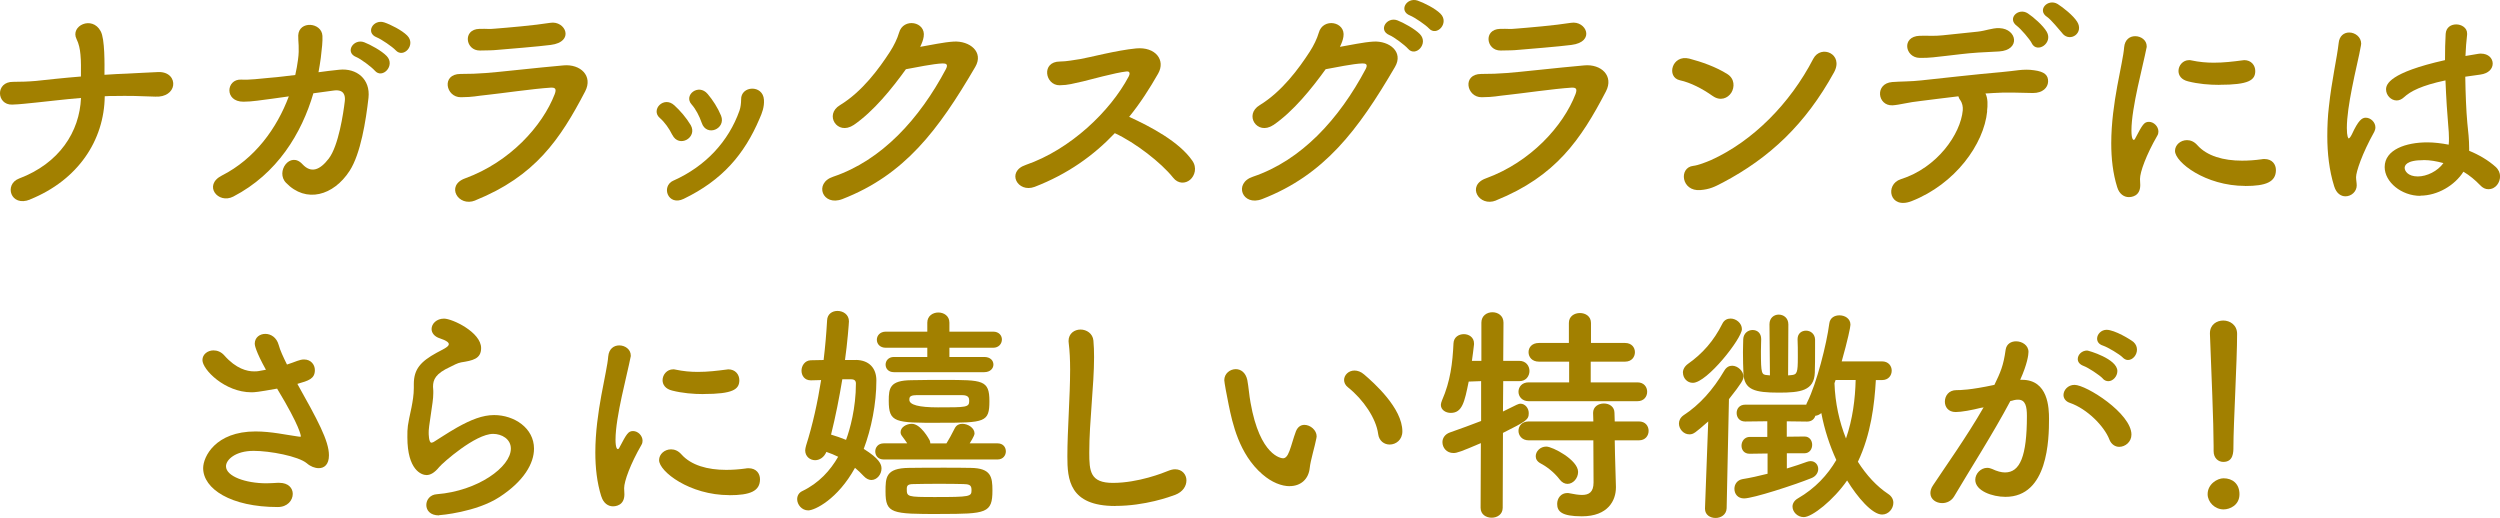 <?xml version="1.0" encoding="UTF-8"?>
<svg id="_レイヤー_2" data-name="レイヤー 2" xmlns="http://www.w3.org/2000/svg" viewBox="0 0 380 78.73">
  <defs>
    <style>
      .cls-1 {
        fill: #a28000;
        stroke-width: 0px;
      }
    </style>
  </defs>
  <g id="_背景" data-name="背景">
    <g>
      <path class="cls-1" d="M4.57,30.33c-2.97,1.19-3.99-2.31-1.68-3.19,6.13-2.31,9.21-7.11,9.42-12.25-2.59.21-5.08.53-6.83.7-1.12.1-2.45.28-3.64.31-2.38.07-2.59-3.5.17-3.46,1.08,0,2.38-.04,3.46-.14,1.61-.17,4.2-.46,6.83-.67,0-1.29.04-2.24-.07-3.33-.07-.84-.25-1.68-.59-2.35-1.02-2.03,2.38-3.64,3.67-1.19.32.59.46,1.79.53,3.15.07,1.57.04,2.38.04,3.46.63-.04,1.22-.07,1.79-.11,2.13-.07,4.38-.24,6.41-.31,1.65-.04,2.38,1.05,2.24,2.03-.14.98-1.12,1.79-2.7,1.71-2.24-.1-4.17-.14-6.23-.1-.49,0-.98,0-1.47.04-.07,6.69-4.06,12.74-11.34,15.68Z"/>
      <path class="cls-1" d="M47.64,14.16c-1.79,6.12-5.5,12.25-12.18,15.72-2.31,1.19-4.62-1.72-1.75-3.19,5.04-2.56,8.37-7.18,10.19-12.04l-2.49.35c-1.68.21-3.08.46-4.41.46-2.94,0-2.63-3.46-.35-3.36,1.33.07,2.83-.14,4.41-.28,1.33-.1,2.59-.28,3.82-.42.18-.8.32-1.58.42-2.35.24-1.71,0-2.8.03-3.67.11-2.28,3.57-2,3.68.07.04.84-.07,1.89-.25,3.36-.1.7-.21,1.43-.35,2.17,1.05-.14,2.1-.28,3.15-.38,2.66-.28,4.76,1.43,4.45,4.27-.39,3.46-1.19,8.51-2.87,11.1-2.45,3.78-6.62,4.97-9.66,1.82-1.65-1.68.63-4.87,2.49-2.83,1.33,1.43,2.66.88,3.99-.84,1.5-1.93,2.24-6.97,2.45-8.75.1-.84-.11-1.82-1.68-1.61l-3.08.42ZM54.12,8.66c-1.75-.73-.38-2.83,1.23-2.24.91.35,2.66,1.29,3.43,2.1,1.37,1.43-.67,3.57-1.82,2.21-.45-.52-2.13-1.79-2.83-2.07ZM57.27,5.68c-1.79-.7-.53-2.8,1.12-2.28.95.31,2.7,1.19,3.5,2,1.4,1.4-.56,3.54-1.75,2.24-.49-.53-2.17-1.68-2.87-1.96Z"/>
      <path class="cls-1" d="M72.24,30.47c-2.59,1.05-4.55-2.28-1.54-3.36,6.83-2.49,11.76-7.98,13.62-12.81.28-.77.11-1.01-.59-.98-2.7.17-7.81.91-9.49,1.08-2.1.21-2.13.35-4.17.38-2.31.04-3.04-3.54-.07-3.54,1.79,0,2.21-.04,3.85-.14,1.71-.11,7.77-.81,11.8-1.16,2.59-.24,4.52,1.61,3.29,3.96-3.82,7.32-7.6,12.88-16.7,16.56ZM75.75,7.57c-1.16.11-1.33.07-2.8.11-2.21.03-2.66-3.22-.1-3.29,1.29-.04,1.4.07,2.45-.04,1.79-.14,5.92-.49,8.33-.88,2.34-.39,3.78,2.9.07,3.36-1.89.25-6.69.63-7.95.74Z"/>
      <path class="cls-1" d="M102.18,20.49c-.46-.95-1.16-1.93-1.89-2.56-1.43-1.23.6-3.4,2.21-1.92.88.8,1.82,1.89,2.49,3.01,1.08,1.89-1.79,3.54-2.8,1.47ZM102.35,27.46c4.94-2.21,8.4-5.99,10.05-10.64.18-.49.25-1.19.25-1.68-.07-2.14,3.33-2.31,3.47.03.07,1.08-.28,2-.67,2.87-2.31,5.43-5.67,9.35-11.52,12.18-2.38,1.16-3.5-1.89-1.58-2.77ZM106.66,18.67c-.35-1.02-.91-2.1-1.54-2.8-1.26-1.4,1.05-3.25,2.45-1.58.77.91,1.54,2.1,2.03,3.29.8,2-2.21,3.29-2.94,1.09Z"/>
      <path class="cls-1" d="M129.71,19.02c-2.42,1.61-4.48-1.58-2.03-3.04,3.4-2.07,5.95-5.57,7.6-8.12.59-.91,1.12-2,1.37-2.87.63-2.35,4.13-1.72,3.75.59-.07.49-.28,1.02-.53,1.54,1.68-.28,3.5-.7,5.08-.8,2.45-.14,4.62,1.58,3.29,3.85-5.64,9.66-10.75,16.42-20.2,20.09-3.01,1.16-4.38-2.42-1.4-3.4,7.39-2.49,13.13-8.79,17.15-16.38.35-.7.04-.84-.49-.84-1.4.04-4.2.63-5.6.88-2.1,2.91-4.9,6.41-7.98,8.51Z"/>
      <path class="cls-1" d="M157.27,28.4c-2.59.98-4.38-2.31-1.36-3.33,6.79-2.34,12.85-8.16,15.65-13.44.28-.56.1-.81-.32-.77-1.71.18-5.71,1.3-6.62,1.51-1.65.35-2.14.56-3.54.59-2.24.04-2.87-3.61.04-3.61.98,0,2.24-.25,3.12-.38,1.26-.21,5.5-1.33,8.44-1.61,2.97-.28,4.52,1.79,3.36,3.82-1.3,2.28-2.73,4.52-4.41,6.58,3.29,1.5,7.6,3.78,9.59,6.65.77,1.08.38,2.31-.32,2.91s-1.82.67-2.59-.32c-1.82-2.28-5.74-5.32-8.86-6.76-3.22,3.4-7.18,6.23-12.18,8.16Z"/>
      <path class="cls-1" d="M193.51,19.02c-2.42,1.61-4.48-1.58-2.03-3.04,3.39-2.07,5.95-5.57,7.6-8.12.59-.91,1.12-2,1.37-2.87.63-2.35,4.13-1.72,3.75.59-.07.49-.28,1.02-.53,1.54,1.68-.28,3.5-.7,5.08-.8,2.45-.14,4.62,1.58,3.29,3.85-5.64,9.66-10.75,16.42-20.2,20.09-3.01,1.16-4.38-2.42-1.4-3.4,7.39-2.49,13.13-8.79,17.15-16.38.35-.7.04-.84-.49-.84-1.4.04-4.2.63-5.6.88-2.1,2.91-4.9,6.41-7.98,8.51ZM211.18,5.33c-1.75-.74-.39-2.83,1.22-2.24.91.35,2.66,1.3,3.43,2.1,1.37,1.44-.67,3.57-1.82,2.21-.46-.53-2.13-1.79-2.83-2.07ZM214.33,2.36c-1.79-.7-.53-2.8,1.12-2.28.94.32,2.7,1.19,3.5,2,1.4,1.4-.56,3.54-1.75,2.24-.49-.53-2.17-1.68-2.87-1.96Z"/>
      <path class="cls-1" d="M227.4,30.47c-2.59,1.05-4.55-2.28-1.54-3.36,6.83-2.49,11.76-7.98,13.62-12.81.28-.77.11-1.01-.59-.98-2.7.17-7.81.91-9.49,1.08-2.1.21-2.13.35-4.17.38-2.31.04-3.04-3.54-.07-3.54,1.79,0,2.21-.04,3.85-.14,1.71-.11,7.77-.81,11.8-1.16,2.59-.24,4.52,1.61,3.29,3.96-3.82,7.32-7.6,12.88-16.7,16.56ZM230.9,7.57c-1.16.11-1.33.07-2.8.11-2.21.03-2.66-3.22-.1-3.29,1.29-.04,1.4.07,2.45-.04,1.79-.14,5.92-.49,8.33-.88,2.34-.39,3.78,2.9.07,3.36-1.89.25-6.69.63-7.95.74Z"/>
      <path class="cls-1" d="M260.31,14.58c-1.47-1.05-3.33-2.03-4.97-2.38-2.1-.46-1.22-3.96,1.44-3.29,1.86.49,4.06,1.26,5.78,2.35,1.12.7,1.12,2,.6,2.83-.53.84-1.68,1.33-2.84.49ZM261.82,27.77c-1.19.63-1.96,1.01-3.36,1.12-2.91.25-3.33-3.43-1.08-3.68.7-.07,1.96-.56,2.7-.88,6.34-2.87,12.01-8.58,15.54-15.4,1.16-2.21,4.69-.74,3.15,2.07-4.34,7.88-9.77,12.99-16.94,16.77Z"/>
      <path class="cls-1" d="M302.05,16.92c-.49,5-4.87,11.06-11.48,13.65-3.4,1.33-4.1-2.55-1.65-3.33,5.57-1.75,9.1-6.9,9.42-10.47.04-.53-.04-1.08-.42-1.61-.14-.17-.17-.35-.25-.52-2.14.24-4.13.52-5.67.7-2,.21-3.22.6-4.34.67-2.31.1-2.73-3.33-.04-3.54,1.26-.1,2.87-.07,4.41-.25,2.66-.28,8.54-.95,12.18-1.26,2.13-.17,3.29-.53,4.97-.28,1.58.21,2.17.74,2.13,1.75-.04.88-.8,1.71-2.31,1.71-2.13-.04-4.03-.14-6.02,0-.38.04-.77.04-1.19.07.38.73.35,1.79.24,2.7ZM300.68,7.99c-2.06.14-3.18.32-4.76.49s-2.63.35-4.13.32c-2.24-.04-2.8-3.26,0-3.36,1.23-.04,2.21.07,3.47-.07,1.68-.17,3.25-.35,5.36-.56.63-.07,1.16-.21,1.64-.32.53-.1,1.02-.25,1.68-.21,2.66.11,3.22,3.33-.07,3.54-1.16.07-2.03.11-3.19.17ZM308.84,6.59c-.31-.63-1.68-2.21-2.28-2.66-1.54-1.12.25-2.84,1.68-1.89.8.53,2.31,1.82,2.87,2.8.98,1.72-1.47,3.33-2.28,1.75ZM313.53,5.12c-.56-.63-1.75-2.13-2.38-2.55-1.58-1.05.14-2.84,1.61-1.96.84.53,2.38,1.75,2.97,2.7,1.05,1.68-1.01,3.15-2.21,1.82Z"/>
      <path class="cls-1" d="M321.82,28.47c-.67-2.13-.91-4.41-.91-6.69,0-6.16,1.79-12.18,1.96-14.6.11-1.19.88-1.68,1.68-1.68.88,0,1.75.6,1.75,1.54,0,.07,0,.17-.04.28-.49,2.56-2.28,9.03-2.28,12.5,0,1.3.25,1.44.35,1.44.07,0,.17-.07.24-.25,1.09-2.07,1.33-2.49,2.07-2.49s1.44.7,1.44,1.47c0,.21-.04.42-.17.63-1.68,2.91-2.63,5.53-2.63,6.58,0,.31.04.63.04.94,0,1.72-1.37,1.82-1.75,1.82-.7,0-1.44-.46-1.75-1.5ZM341.28,28.26c-6.06,0-10.68-3.61-10.68-5.32,0-.91.84-1.64,1.82-1.64.53,0,1.09.21,1.58.77,1.47,1.65,3.96,2.35,6.79,2.35.98,0,1.96-.07,2.98-.21.14-.04.28-.04.42-.04,1.19,0,1.75.81,1.75,1.68,0,1.82-1.54,2.42-4.66,2.42ZM337.33,12.9c-1.54,0-3.19-.14-4.73-.53-1.05-.25-1.47-.91-1.47-1.58,0-.84.67-1.65,1.61-1.65.11,0,.21,0,.35.04,1.16.25,2.31.35,3.4.35,1.51,0,2.94-.17,4.31-.35.11,0,.21-.04.32-.04,1.08,0,1.68.8,1.68,1.65,0,1.4-.98,2.1-5.46,2.1Z"/>
      <path class="cls-1" d="M356.51,29.84c-.67,0-1.37-.42-1.71-1.51-.77-2.45-1.05-5.08-1.05-7.63,0-1.54.07-3.08.25-4.55.42-3.92,1.23-7.39,1.47-9.56.1-1.16.84-1.65,1.61-1.65.88,0,1.82.67,1.82,1.71,0,.07-.04.17-.04.28-.25,1.5-.88,3.96-1.37,6.51-.42,2.14-.77,4.34-.77,6.02,0,1.29.21,1.58.28,1.58.1,0,.28-.21.49-.63.98-2.14,1.54-2.52,2.1-2.52.77,0,1.47.7,1.47,1.47,0,.25-.07.46-.17.67-1.86,3.33-2.77,6.09-2.77,6.9,0,.42.1.84.1,1.26,0,.91-.8,1.65-1.71,1.65ZM367.89,29.77c-2.87,0-5.42-2.1-5.42-4.38,0-2.66,3.25-3.75,6.48-3.75,1.05,0,2.17.14,3.25.35.04-.32.04-.63.04-.98,0-.59-.04-1.23-.11-1.96-.14-1.51-.31-4.1-.42-6.83-3.64.77-5.32,1.65-6.3,2.56-.38.35-.77.49-1.12.49-.84,0-1.61-.77-1.61-1.68,0-.77.49-2.55,8.96-4.45,0-1.47.03-2.87.1-3.99.07-1.02.84-1.44,1.61-1.44s1.65.49,1.65,1.37v.18c-.11.98-.21,2.1-.25,3.25.59-.1,1.22-.21,1.89-.32.18-.04.32-.04.46-.04,1.16,0,1.79.74,1.79,1.51s-.59,1.5-1.89,1.68c-.81.11-1.58.21-2.28.32.04,2.59.14,5.15.31,7,.14,1.29.28,2.59.28,3.88v.38c1.54.63,2.94,1.47,4.03,2.45.46.42.67.95.67,1.43,0,.91-.63,1.96-1.79,1.96-.42,0-.84-.17-1.26-.63-.74-.77-1.58-1.47-2.52-2.03-1.33,2.1-3.96,3.64-6.55,3.64ZM368.38,24.34c-2.73,0-2.87.88-2.87,1.19,0,.42.46,1.29,2,1.29,1.37,0,3.01-.8,3.89-2.03-1.02-.28-2.03-.46-3.01-.46Z"/>
      <path class="cls-1" d="M40.43,56.22c-1.58-2.84-1.71-3.78-1.71-3.96,0-.98.77-1.51,1.61-1.51s1.71.53,2.03,1.68c.21.8.7,1.85,1.26,2.98.53-.18,1.05-.35,1.58-.56.38-.14.7-.21,1.02-.21,1.05,0,1.64.8,1.64,1.61,0,1.33-.95,1.61-2.66,2.1,3.04,5.43,4.8,8.65,4.8,10.85,0,1.4-.7,1.96-1.54,1.96-.6,0-1.26-.25-1.82-.74-1.3-1.08-5.6-1.89-8.09-1.89-2.8,0-4.2,1.37-4.2,2.34,0,1.54,3.01,2.59,6.13,2.59.56,0,1.12-.04,1.68-.07h.31c1.37,0,2.03.81,2.03,1.68,0,.98-.8,2-2.28,2-7.14,0-11.34-2.77-11.34-5.92,0-1.71,1.86-5.57,7.95-5.57,2.42,0,4.69.53,6.48.77.14,0,.24.04.31.04s.11-.04.11-.07c0-.07-.07-1.4-3.61-7.25-2.94.53-3.43.56-3.89.56-4.06,0-7.46-3.46-7.46-4.9,0-.88.81-1.47,1.68-1.47.56,0,1.16.21,1.65.77,1.79,2.03,3.46,2.42,4.51,2.42.25,0,.49,0,.67-.04l1.16-.21Z"/>
      <path class="cls-1" d="M66.72,78.34c-1.33,0-1.92-.77-1.92-1.58s.59-1.58,1.61-1.64c6.2-.49,11.24-4.13,11.24-6.93,0-1.47-1.4-2.24-2.7-2.24-2.7,0-7.67,4.41-8.19,5.04-.74.91-1.37,1.22-1.93,1.22-.77,0-2.91-.77-2.91-5.74,0-1.54,0-1.64.63-4.55.17-.88.35-1.89.35-2.94v-.6c0-2.28,1.05-3.43,3.47-4.76.84-.46,1.85-.88,1.85-1.3,0-.28-.38-.56-1.33-.88-.91-.28-1.29-.88-1.29-1.43,0-.81.77-1.58,1.89-1.58,1.26,0,5.64,2.07,5.64,4.48,0,1.65-1.29,1.89-3.04,2.17-.56.1-1.19.46-1.68.7-2.21,1.01-2.59,1.92-2.59,3.01,0,.18.04.38.04.6v.38c0,.42-.04.88-.11,1.4-.59,3.92-.59,4.13-.59,4.62,0,.1,0,1.5.42,1.5.07,0,.17-.04.32-.1.7-.42,2.03-1.33,3.57-2.21,2.13-1.19,3.88-1.89,5.64-1.89,3.04,0,6.06,1.96,6.06,5.11,0,2.24-1.54,4.94-5.25,7.35-3.54,2.31-9.03,2.76-9.17,2.76Z"/>
      <path class="cls-1" d="M91.4,75.47c-.67-2.13-.91-4.41-.91-6.69,0-6.16,1.79-12.18,1.96-14.6.11-1.19.88-1.68,1.68-1.68.88,0,1.75.6,1.75,1.54,0,.07,0,.17-.04.28-.49,2.56-2.28,9.03-2.28,12.5,0,1.3.25,1.44.35,1.44.07,0,.18-.07.25-.25,1.09-2.07,1.33-2.49,2.07-2.49s1.44.7,1.44,1.47c0,.21-.04.42-.17.63-1.68,2.91-2.63,5.53-2.63,6.58,0,.31.04.63.04.94,0,1.72-1.37,1.82-1.75,1.82-.7,0-1.44-.46-1.75-1.5ZM110.86,75.26c-6.06,0-10.68-3.61-10.68-5.32,0-.91.84-1.64,1.82-1.64.53,0,1.09.21,1.58.77,1.47,1.65,3.96,2.35,6.79,2.35.98,0,1.96-.07,2.98-.21.14-.04.28-.04.42-.04,1.19,0,1.75.81,1.75,1.68,0,1.82-1.54,2.42-4.66,2.42ZM106.91,59.9c-1.54,0-3.19-.14-4.73-.53-1.05-.25-1.47-.91-1.47-1.58,0-.84.67-1.65,1.61-1.65.11,0,.21,0,.35.04,1.16.25,2.31.35,3.4.35,1.51,0,2.94-.17,4.31-.35.11,0,.21-.04.32-.04,1.08,0,1.68.8,1.68,1.65,0,1.4-.98,2.1-5.46,2.1Z"/>
      <path class="cls-1" d="M130.13,54.71c1.96.04,3.08,1.23,3.08,3.12,0,3.54-.77,7.35-1.92,10.4,2.34,1.47,2.7,2.31,2.7,2.98,0,.91-.7,1.75-1.54,1.75-.35,0-.77-.17-1.16-.59-.42-.46-.88-.88-1.33-1.26-2.63,4.79-6.13,6.47-7.11,6.47s-1.68-.88-1.68-1.71c0-.49.25-.98.77-1.22,2.56-1.23,4.27-3.15,5.46-5.22-.56-.28-1.16-.53-1.79-.74-.35.84-1.05,1.26-1.71,1.26-.77,0-1.51-.56-1.51-1.5,0-.21.07-.46.14-.74,1.01-3.18,1.75-6.58,2.28-9.94l-1.51.04h-.07c-.95,0-1.4-.74-1.4-1.47s.49-1.54,1.4-1.58c.67,0,1.33-.04,1.96-.04.25-2.06.42-4.09.53-6.02.03-.98.8-1.44,1.57-1.44.88,0,1.75.56,1.75,1.58,0,.28-.25,3.43-.6,5.88h1.68ZM128.03,57.66c-.46,2.76-1.01,5.6-1.71,8.4.74.21,1.5.49,2.28.8.59-1.58,1.5-4.83,1.5-8.58,0-.52-.38-.63-.74-.63h-1.33ZM134.33,69.84c-.88,0-1.29-.59-1.29-1.23,0-.59.42-1.22,1.29-1.22h3.57c-.25-.38-.49-.7-.8-1.12-.17-.21-.21-.42-.21-.59,0-.74.88-1.26,1.71-1.26,1.37,0,2.62,2.35,2.7,2.49.07.18.11.32.11.49h2.45c.38-.6.77-1.33,1.29-2.35.25-.46.67-.63,1.12-.63.88,0,1.86.63,1.86,1.47,0,.38-.7,1.43-.74,1.5h4.24c.84,0,1.26.59,1.26,1.22,0,.6-.42,1.23-1.26,1.23h-17.29ZM135.87,56.57c-.84,0-1.26-.56-1.26-1.15,0-.56.42-1.16,1.26-1.16h5.08v-1.4h-6.3c-.91,0-1.37-.59-1.37-1.23,0-.59.46-1.22,1.37-1.22h6.3v-1.37c0-1.02.84-1.54,1.68-1.54s1.68.52,1.68,1.54v1.37h6.65c.88,0,1.33.59,1.33,1.19,0,.63-.46,1.26-1.33,1.26h-6.65v1.4h5.29c.95,0,1.4.56,1.4,1.16,0,.56-.46,1.15-1.4,1.15h-13.72ZM142.9,78.13c-7.35,0-8.3-.04-8.3-3.4,0-2.13,0-3.57,3.54-3.61,1.86-.03,3.57-.03,5.36-.03,1.33,0,2.66,0,4.06.03,3.08.04,3.29,1.37,3.29,3.43,0,3.46-.91,3.57-7.95,3.57ZM142.9,64.27c-6.86,0-7.81,0-7.81-3.36,0-1.92.17-3.08,3.39-3.12,1.61-.04,3.29-.04,5.01-.04,5.88,0,6.9,0,6.9,3.22s-.67,3.29-7.49,3.29ZM146.54,73.58c-1.26-.04-2.52-.04-3.78-.04s-2.55,0-3.88.04c-.88,0-1.05.21-1.05.74,0,1.19.07,1.23,4.24,1.23,5.42,0,5.6-.07,5.6-1.05,0-.63-.18-.91-1.12-.91ZM139.23,60.07c-1.01,0-1.01.39-1.01.7q0,1.15,4.34,1.15c4.31,0,4.76,0,4.76-.98,0-.42-.07-.88-1.08-.88h-7Z"/>
      <path class="cls-1" d="M169.52,76.91c-7,0-7.28-4.06-7.28-7.53,0-3.99.42-9.07.42-13.2,0-1.5-.07-2.87-.21-3.99,0-.11-.03-.25-.03-.35,0-1.16.91-1.75,1.82-1.75s1.86.59,1.96,1.68c.07.77.1,1.61.1,2.52,0,4.31-.73,9.8-.73,14.49,0,2.87.14,4.62,3.6,4.62,3.85,0,7.7-1.54,8.37-1.82.42-.17.77-.25,1.08-.25,1.08,0,1.72.81,1.72,1.68s-.53,1.75-1.72,2.21c-.77.28-4.55,1.68-9.1,1.68Z"/>
      <path class="cls-1" d="M196.04,73.9c-1.22,0-2.73-.56-4.17-1.82-3.54-3.05-4.55-7.81-5.11-10.54-.28-1.33-.67-3.46-.67-3.75,0-1.02.88-1.68,1.75-1.68.74,0,1.5.49,1.75,1.65.21,1.12.28,2.31.49,3.43,1.43,8.16,4.73,8.47,4.94,8.47.35,0,.67-.28.98-1.12.32-.84.56-1.86.98-2.98.28-.7.77-.98,1.29-.98.91,0,1.86.81,1.86,1.75,0,.1-.04.17-.04.28-.21,1.15-.91,3.43-1.01,4.51-.18,1.75-1.4,2.77-3.05,2.77ZM209.48,65.95c-.31-2.34-2.24-5.21-4.58-7.07-.42-.32-.6-.74-.6-1.12,0-.74.67-1.44,1.58-1.44.46,0,.98.17,1.47.6,1.47,1.26,5.81,5.11,5.81,8.65,0,1.29-.98,2-1.93,2-.8,0-1.61-.52-1.75-1.61Z"/>
      <path class="cls-1" d="M225.1,67.35c-3.01,1.29-3.64,1.51-4.17,1.51-1.05,0-1.68-.81-1.68-1.65,0-.59.35-1.19,1.12-1.47,1.71-.59,3.29-1.19,4.76-1.75v-6.06l-1.89.07c-.63,3.12-.98,4.76-2.73,4.76-.77,0-1.5-.46-1.5-1.22,0-.17.07-.42.17-.67,1.29-2.94,1.61-5.71,1.75-8.68.04-.95.81-1.4,1.58-1.4s1.54.49,1.54,1.4v.17c-.07.77-.21,1.61-.32,2.49h1.44v-5.81c0-1.05.84-1.58,1.68-1.58s1.68.52,1.68,1.58l-.04,5.81h2.45c1.01,0,1.54.77,1.54,1.54s-.53,1.54-1.5,1.54h-2.49l-.04,4.62c2.24-1.12,2.38-1.19,2.66-1.19.7,0,1.26.67,1.26,1.43,0,1.02-.38,1.23-3.92,3.01l-.04,11.38c0,1.02-.84,1.51-1.68,1.51s-1.68-.49-1.68-1.51l.04-9.84ZM232.35,60.98c-1.01,0-1.54-.73-1.54-1.43,0-.74.53-1.43,1.54-1.43h6.16v-3.15h-4.59c-1.05,0-1.58-.7-1.58-1.44s.53-1.4,1.58-1.4h4.55v-3.04c0-1.02.84-1.51,1.68-1.51s1.68.49,1.68,1.51v3.04h5.18c1.01,0,1.5.7,1.5,1.4,0,.73-.49,1.44-1.5,1.44h-5.22v3.15h7.11c.98,0,1.47.7,1.47,1.43s-.49,1.43-1.47,1.43h-16.56ZM245.44,66.93l.04,2.13.14,4.9v.14c0,1.93-1.16,4.38-5.18,4.38-3.12,0-3.75-.77-3.75-1.89,0-.84.56-1.65,1.54-1.65.11,0,.21,0,.35.04.7.14,1.33.25,1.89.25,1.05,0,1.75-.42,1.75-1.89l-.03-6.41h-9.84c-1.01,0-1.54-.74-1.54-1.44,0-.73.53-1.43,1.54-1.43h9.84l-.04-1.3c0-.94.8-1.43,1.64-1.43s1.61.49,1.61,1.43l.04,1.3h3.68c.98,0,1.47.7,1.47,1.43s-.49,1.44-1.47,1.44h-3.68ZM237.07,72.88c-.94-1.23-2.17-2.07-2.91-2.45-.52-.28-.73-.67-.73-1.08,0-.74.67-1.47,1.61-1.47s4.83,2.03,4.83,3.85c0,.98-.77,1.82-1.61,1.82-.42,0-.84-.21-1.19-.66Z"/>
      <path class="cls-1" d="M259.65,64.06c-2,1.75-2.24,1.96-2.87,1.96-.91,0-1.58-.84-1.58-1.64,0-.46.21-.91.7-1.26,2.38-1.54,4.48-3.85,6.2-6.79.31-.52.73-.74,1.19-.74.84,0,1.72.81,1.72,1.65,0,.46-.25.95-2.21,3.43l-.35,16.59c-.04.98-.88,1.47-1.68,1.47s-1.61-.45-1.61-1.4v-.07l.49-13.2ZM255.8,56.64c0-.46.25-.95.77-1.33,2.24-1.58,3.92-3.5,5.22-6.09.28-.59.77-.8,1.26-.8.84,0,1.72.7,1.72,1.61,0,1.4-5.29,8.16-7.46,8.16-.88,0-1.5-.74-1.5-1.54ZM285.13,57.76c-.21,3.71-.74,8.23-2.73,12.43,1.29,2.03,2.87,3.75,4.62,4.9.53.35.77.84.77,1.33,0,.91-.74,1.79-1.71,1.79-1.51,0-3.75-2.62-5.32-5.18-2.06,2.98-5.32,5.57-6.58,5.57-.98,0-1.72-.8-1.72-1.61,0-.42.25-.91.81-1.23,2.66-1.54,4.52-3.57,5.85-5.84-.98-2.14-1.79-4.55-2.28-7.14-.28.25-.6.39-.91.42-.14.49-.56.88-1.26.88l-3.08-.04v2.34l2.66-.03h.04c.77,0,1.16.63,1.16,1.26s-.38,1.29-1.19,1.29h-2.66v2.31c1.16-.35,2.21-.7,3.05-1.01.21-.07.38-.11.56-.11.7,0,1.16.56,1.16,1.19,0,.53-.32,1.12-1.05,1.4-2.52,1.02-8.86,3.08-10.22,3.08-.98,0-1.47-.7-1.47-1.47,0-.67.42-1.33,1.26-1.47,1.16-.18,2.49-.49,3.78-.81v-3.08l-2.7.04h-.03c-.84,0-1.23-.59-1.23-1.23,0-.66.46-1.33,1.26-1.33h2.66v-2.38l-3.36.04c-.88,0-1.3-.63-1.3-1.3,0-.63.42-1.26,1.3-1.26h9.28c.04-.1.07-.25.14-.35,1.47-2.94,2.97-8.93,3.36-11.97.1-.88.8-1.26,1.54-1.26.84,0,1.68.49,1.68,1.43,0,.35-.42,2.35-1.33,5.57h6.13c.98,0,1.47.7,1.47,1.4,0,.74-.49,1.44-1.47,1.44h-.91ZM268.96,49.32v-.03c0-.98.7-1.47,1.4-1.47.73,0,1.47.49,1.47,1.5l-.04,7.74c.14,0,.32-.04.46-.04.91-.07,1.02-.35,1.02-2.73,0-.98,0-2.06-.04-2.7v-.04c0-.88.63-1.29,1.29-1.29s1.33.46,1.37,1.33v1.37c0,1.26,0,2.8-.04,3.68-.1,2.77-2.21,3.04-5.46,3.04-3.71,0-5.29-.42-5.39-2.97-.04-.81-.07-2.07-.07-3.19,0-.77.04-1.51.04-1.96.04-.91.74-1.4,1.43-1.4s1.3.46,1.3,1.37v.03c0,.49-.04,1.12-.04,1.82,0,3.5.1,3.57.98,3.64.11,0,.25.04.39.04l-.07-7.74ZM279.01,57.76l-.17.49c.1,3.01.74,5.88,1.75,8.4,1.02-2.94,1.4-6.02,1.47-8.89h-3.05Z"/>
      <path class="cls-1" d="M301.22,61.96c-1.51.38-3.08.67-3.96.67-1.12,0-1.64-.77-1.64-1.58,0-.88.59-1.75,1.75-1.75.53,0,2.07,0,5.78-.8.91-1.89,1.37-2.87,1.71-5.36.14-.88.84-1.26,1.58-1.26.91,0,1.89.59,1.89,1.61,0,.42-.17,1.82-1.26,4.24h.28c3.99,0,4.1,4.31,4.1,5.92,0,3.12-.14,11.87-6.62,11.87-2,0-4.59-.91-4.59-2.59,0-.94.84-1.82,1.82-1.82.25,0,.49.07.74.17.73.35,1.4.53,1.96.53,2.28,0,3.33-2.45,3.33-8.58,0-1.43-.21-2.48-1.33-2.48-.17,0-.38,0-.63.07-.14.04-.35.11-.56.14-2.62,4.94-6.3,10.68-8.54,14.49-.42.7-1.12,1.02-1.82,1.02-.91,0-1.79-.56-1.79-1.51,0-.35.1-.77.42-1.22,1.54-2.35,5.18-7.46,7.67-11.83l-.28.07ZM320.62,66.79c-.77-1.99-3.36-4.65-6.02-5.56-.63-.21-.95-.7-.95-1.19,0-.74.67-1.54,1.68-1.54,1.79,0,8.65,4.34,8.65,7.56,0,1.12-.95,1.86-1.86,1.86-.59,0-1.19-.35-1.5-1.12ZM319.64,57.55c-.49-.53-2.24-1.68-2.94-1.93-.63-.24-.88-.63-.88-1.05,0-.67.63-1.29,1.43-1.29.17,0,4.59,1.26,4.59,3.12,0,.81-.67,1.54-1.37,1.54-.28,0-.6-.11-.84-.38ZM322.65,54.33c-.49-.49-2.24-1.54-2.98-1.79-.67-.21-.91-.63-.91-1.08,0-.63.6-1.33,1.44-1.33,1.23,0,3.68,1.5,4.1,1.86.38.35.52.77.52,1.16,0,.8-.63,1.57-1.37,1.57-.28,0-.56-.14-.8-.38Z"/>
      <path class="cls-1" d="M337.98,77.43c-1.33,0-2.42-1.12-2.42-2.31,0-1.54,1.47-2.42,2.42-2.42,1.37,0,2.42.84,2.42,2.42,0,1.68-1.47,2.31-2.42,2.31ZM336.47,68.54v-.74c0-3.4-.35-11.55-.56-17.05v-.1c0-1.3,1.02-1.93,2.03-1.93s2.1.67,2.1,2.03c0,4.13-.56,13.76-.56,17.15,0,.84,0,2.31-1.54,2.31-.74,0-1.47-.56-1.47-1.64v-.04Z"/>
    </g>
  </g>
</svg>